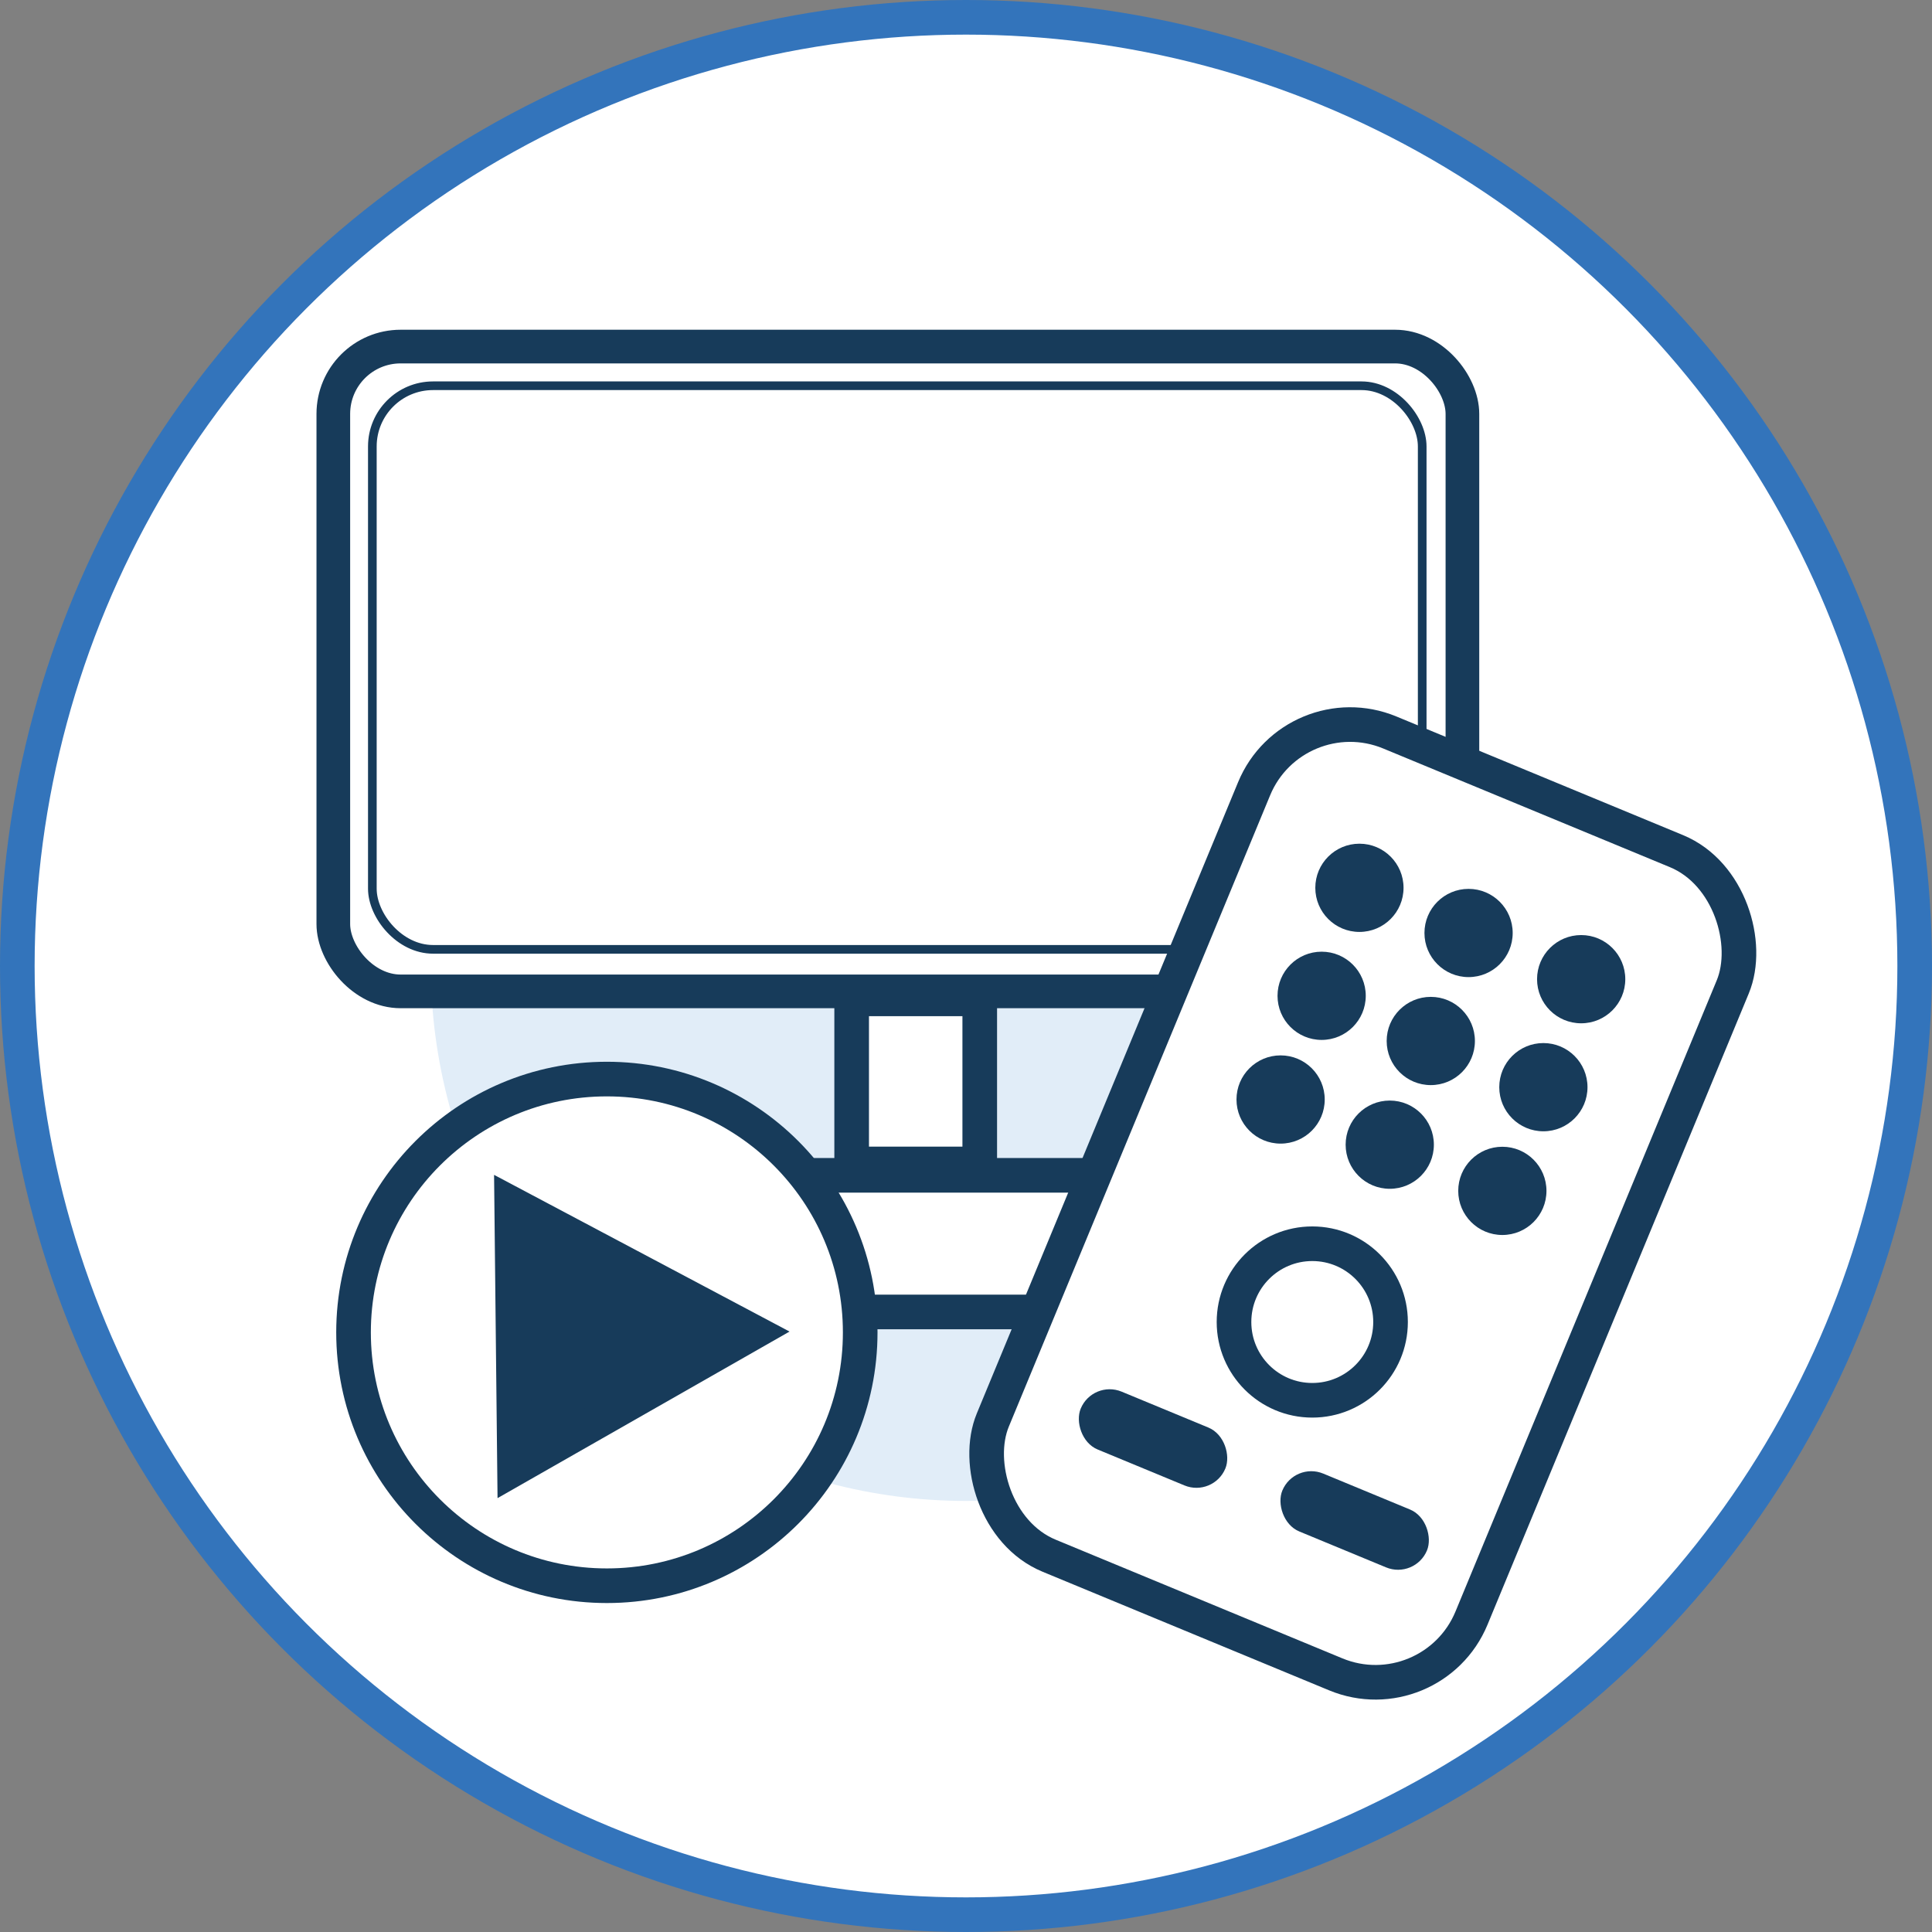 <svg xmlns="http://www.w3.org/2000/svg" viewBox="0 0 223.208 223.208"><rect x="0" y="0" width="223.208" height="223.208" fill="#808080" stroke="none"/><defs><style>.cls-1,.cls-3,.cls-4,.cls-5,.cls-6{fill:#fff;}.cls-1{stroke:#3374bb;}.cls-1,.cls-6,.cls-8{stroke-miterlimit:10;}.cls-1,.cls-3,.cls-6,.cls-8{stroke-width:4px;}.cls-2{fill:#e1edf8;}.cls-3,.cls-4,.cls-5,.cls-6,.cls-8{stroke:#173b5a;}.cls-3,.cls-4,.cls-5{stroke-linecap:round;stroke-linejoin:round;}.cls-4{stroke-width:3.889px;}.cls-7,.cls-8{fill:#173b5a;}</style></defs><g id="Layer_6" data-name="Layer 6"><circle class="cls-1" cx="111.604" cy="111.604" r="109.604"/></g><g id="Cable_Television" data-name="Cable Television"><circle class="cls-2" cx="111.596" cy="111.582" r="61.824"/><rect class="cls-3" x="98.394" y="115.399" width="14.798" height="19.073"/><rect class="cls-3" x="68.676" y="135.788" width="60.509" height="15.785"/><rect class="cls-4" x="38.509" y="40.04" width="130.447" height="74.496" rx="7.778"/><rect class="cls-5" x="43.018" y="44.567" width="121.292" height="65.113" rx="7.012"/><rect class="cls-6" x="128.883" y="90.523" width="59.851" height="102.931" rx="12" transform="translate(65.014 -52.895) rotate(22.485)"/><circle class="cls-6" cx="151.61" cy="152.735" r="9.043"/><circle class="cls-7" cx="157.057" cy="102.571" r="5.097"/><circle class="cls-7" cx="169.667" cy="107.79" r="5.097"/><circle class="cls-7" cx="182.676" cy="113.127" r="5.097"/><circle class="cls-7" cx="152.692" cy="115.047" r="5.097"/><circle class="cls-7" cx="165.302" cy="120.267" r="5.097"/><circle class="cls-7" cx="178.31" cy="125.604" r="5.097"/><circle class="cls-7" cx="147.951" cy="127.027" r="5.097"/><circle class="cls-7" cx="160.561" cy="132.247" r="5.097"/><circle class="cls-7" cx="173.569" cy="137.584" r="5.097"/><rect class="cls-7" x="125.531" y="165.534" width="18.087" height="7.235" rx="3.617" transform="translate(73.56 -41.562) rotate(22.485)"/><rect class="cls-7" x="148.825" y="175.002" width="18.087" height="7.235" rx="3.617" transform="translate(78.951 -49.751) rotate(22.485)"/><circle class="cls-6" cx="70.113" cy="153.935" r="29.268"/><polygon class="cls-8" points="59.117 139.077 59.445 169.66 87.069 153.902 59.117 139.077"/></g></svg>